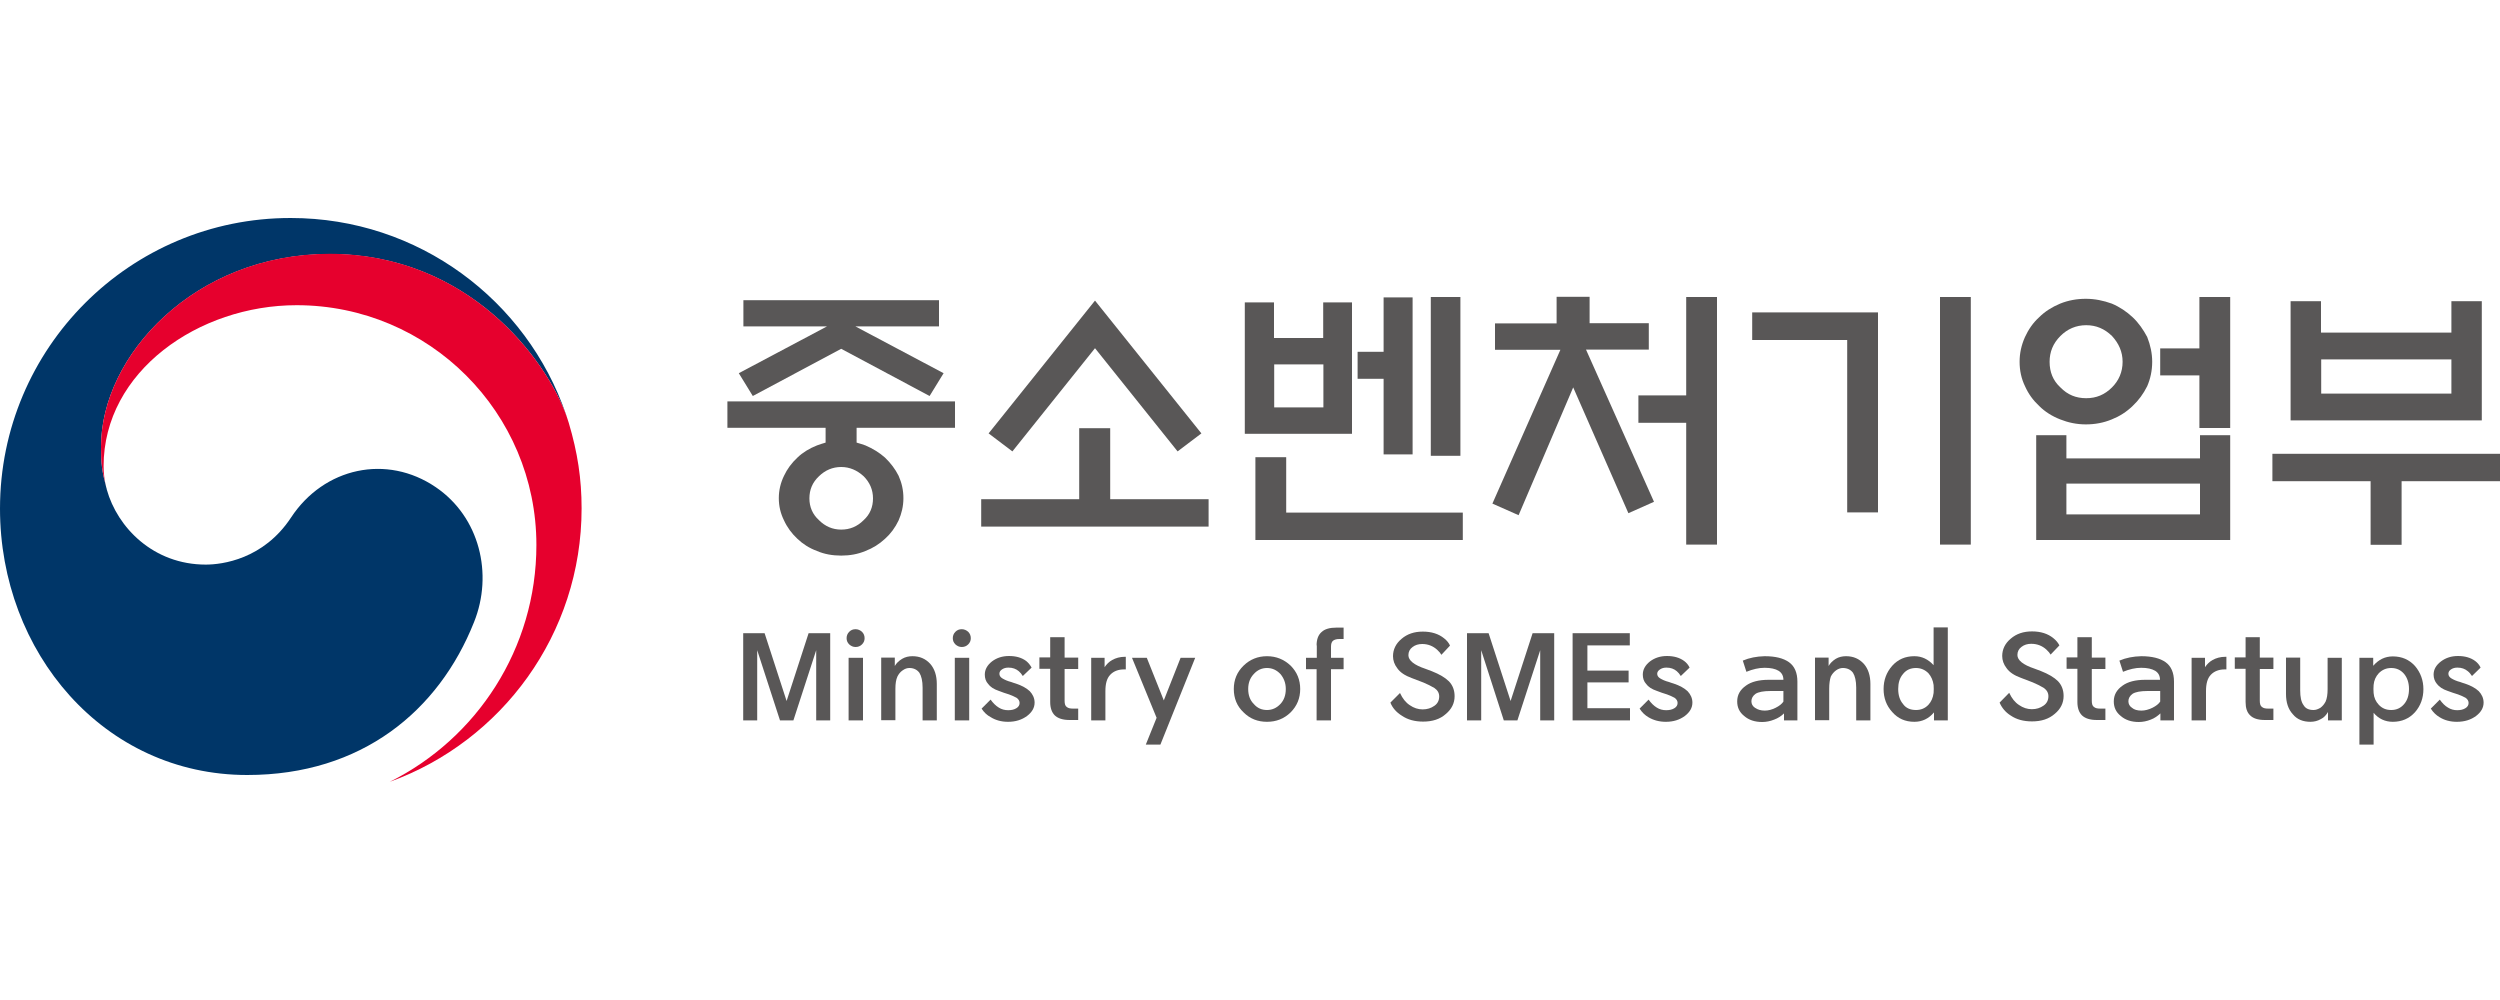 <?xml version="1.0" encoding="utf-8"?>
<!-- Generator: Adobe Illustrator 25.0.0, SVG Export Plug-In . SVG Version: 6.00 Build 0)  -->
<svg version="1.1" id="레이어_1" xmlns="http://www.w3.org/2000/svg" xmlns:xlink="http://www.w3.org/1999/xlink" x="0px"
	 y="0px" viewBox="0 0 125 50" style="enable-background:new 0 0 125 50;" xml:space="preserve">
<style type="text/css">
	.st0{fill:#003668;}
	.st1{fill:#E6002D;}
	.st2{fill:#595757;}
</style>
<g>
	<path class="st0" d="M21.79,24.36c-2.45-1.67-5.59-0.99-7.24,1.52c-1.38,2.09-3.45,2.35-4.26,2.35c-2.62,0-4.42-1.85-4.95-3.75h0
		c0-0.02-0.01-0.04-0.01-0.05c-0.01-0.02-0.01-0.04-0.02-0.07c-0.21-0.79-0.26-1.17-0.26-2.02c0-4.56,4.68-9.64,11.43-9.64
		c6.91,0,10.86,5.26,11.87,8.18c-0.02-0.05-0.03-0.1-0.05-0.16c-1.96-5.71-7.38-9.82-13.76-9.82C6.51,10.89,0,17.4,0,25.43
		c0,7.18,5.18,13.32,12.36,13.32c5.73,0,9.58-3.21,11.34-7.64C24.67,28.7,23.98,25.85,21.79,24.36"/>
	<path class="st1" d="M28.44,21.15c-0.85-2.85-4.83-8.46-11.96-8.46c-6.74,0-11.43,5.08-11.43,9.64c0,0.85,0.05,1.23,0.26,2.02
		c-0.09-0.35-0.13-0.7-0.13-1.04c0-4.75,4.76-8.05,9.65-8.05c6.62,0,11.99,5.37,11.99,11.99c0,5.19-2.99,9.68-7.33,11.84l0,0
		c5.59-2.02,9.59-7.38,9.59-13.67C29.08,23.94,28.88,22.63,28.44,21.15"/>
	<polygon class="st2" points="41.51,31.66 41.51,36.02 40.81,36.02 40.81,32.51 39.67,36.02 39,36.02 37.86,32.51 37.86,36.02 
		37.16,36.02 37.16,31.66 38.23,31.66 39.33,35.05 40.43,31.66 	"/>
	<path class="st2" d="M43.23,31.91c0,0.12-0.04,0.22-0.13,0.31c-0.09,0.09-0.2,0.13-0.32,0.13c-0.13,0-0.23-0.05-0.32-0.13
		c-0.09-0.09-0.13-0.19-0.13-0.31c0-0.12,0.04-0.23,0.13-0.32c0.09-0.09,0.19-0.13,0.32-0.13c0.12,0,0.23,0.05,0.32,0.13
		C43.19,31.68,43.23,31.79,43.23,31.91 M42.43,32.89h0.72v3.13h-0.72V32.89z"/>
	<path class="st2" d="M44.77,34.44v1.57h-0.71v-3.13h0.68v0.42c0.08-0.14,0.2-0.26,0.37-0.36c0.15-0.09,0.33-0.13,0.51-0.13
		c0.37,0,0.66,0.13,0.89,0.38c0.22,0.25,0.33,0.59,0.33,1.01v1.82h-0.71v-1.64c0-0.33-0.06-0.58-0.16-0.74
		c-0.11-0.15-0.28-0.24-0.5-0.24c-0.12,0-0.23,0.04-0.34,0.12c-0.12,0.08-0.2,0.19-0.26,0.31C44.8,33.98,44.77,34.19,44.77,34.44"/>
	<path class="st2" d="M48.54,31.91c0,0.12-0.04,0.22-0.13,0.31c-0.09,0.09-0.2,0.13-0.32,0.13c-0.13,0-0.23-0.05-0.32-0.13
		c-0.09-0.09-0.13-0.19-0.13-0.31c0-0.12,0.04-0.23,0.13-0.32c0.09-0.09,0.19-0.13,0.32-0.13c0.12,0,0.23,0.05,0.32,0.13
		C48.5,31.68,48.54,31.79,48.54,31.91 M47.74,32.89h0.72v3.13h-0.72V32.89z"/>
	<path class="st2" d="M49.08,35.43l0.45-0.45c0.12,0.17,0.26,0.31,0.41,0.4c0.14,0.09,0.3,0.13,0.47,0.13c0.16,0,0.3-0.03,0.41-0.1
		c0.1-0.06,0.16-0.15,0.16-0.26c0-0.1-0.05-0.19-0.15-0.26c-0.11-0.06-0.24-0.12-0.38-0.17c-0.17-0.05-0.34-0.11-0.52-0.18
		c-0.24-0.08-0.42-0.2-0.52-0.34c-0.12-0.13-0.17-0.29-0.17-0.47c0-0.25,0.12-0.47,0.36-0.66c0.24-0.18,0.52-0.27,0.85-0.27
		c0.35,0,0.63,0.08,0.86,0.25c0.11,0.09,0.2,0.2,0.27,0.33l-0.44,0.42c-0.06-0.1-0.13-0.18-0.2-0.24c-0.14-0.12-0.31-0.18-0.52-0.18
		c-0.13,0-0.23,0.03-0.32,0.09c-0.09,0.06-0.13,0.13-0.13,0.22c0,0.09,0.05,0.17,0.15,0.23c0.1,0.06,0.24,0.13,0.44,0.18
		c0.07,0.03,0.15,0.05,0.24,0.08c0.3,0.1,0.53,0.23,0.69,0.38c0.15,0.16,0.24,0.35,0.24,0.57c0,0.26-0.13,0.48-0.38,0.67
		c-0.26,0.19-0.57,0.29-0.95,0.29c-0.33,0-0.62-0.08-0.86-0.23C49.35,35.76,49.2,35.62,49.08,35.43"/>
	<path class="st2" d="M53.23,31.87v1.01h0.68v0.57h-0.68v1.59c0,0.15,0.03,0.26,0.11,0.31c0.07,0.06,0.17,0.08,0.31,0.08h0.26v0.57
		h-0.43c-0.34,0-0.58-0.08-0.74-0.23c-0.15-0.15-0.23-0.37-0.23-0.67v-1.66h-0.54v-0.57h0.54v-1.01H53.23z"/>
	<path class="st2" d="M54.56,36.02v-3.13h0.67v0.47c0.1-0.15,0.22-0.27,0.38-0.36c0.18-0.1,0.39-0.16,0.63-0.16h0.05v0.63h-0.08
		c-0.3,0-0.53,0.09-0.7,0.27c-0.17,0.18-0.24,0.45-0.24,0.82v1.46H54.56z"/>
	<polygon class="st2" points="57.83,35.89 56.6,32.89 57.34,32.89 58.19,35.02 59.03,32.89 59.76,32.89 58.02,37.23 57.29,37.23 	
		"/>
	<path class="st2" d="M63.35,36.09c-0.46,0-0.85-0.15-1.17-0.47c-0.33-0.31-0.49-0.7-0.49-1.17c0-0.46,0.16-0.85,0.49-1.17
		c0.32-0.31,0.71-0.47,1.17-0.47c0.46,0,0.85,0.16,1.18,0.47c0.32,0.32,0.48,0.71,0.48,1.17c0,0.46-0.16,0.85-0.48,1.17
		C64.2,35.94,63.81,36.09,63.35,36.09 M63.35,35.5c0.26,0,0.48-0.1,0.67-0.3c0.18-0.19,0.27-0.44,0.27-0.75
		c0-0.3-0.1-0.55-0.27-0.75c-0.19-0.2-0.41-0.3-0.67-0.3s-0.48,0.1-0.66,0.3c-0.19,0.2-0.28,0.45-0.28,0.75
		c0,0.31,0.09,0.56,0.28,0.75C62.87,35.41,63.09,35.5,63.35,35.5"/>
	<path class="st2" d="M65.83,32.27c0-0.3,0.08-0.52,0.25-0.67c0.16-0.15,0.41-0.22,0.75-0.22h0.35v0.57h-0.21
		c-0.14,0-0.24,0.03-0.31,0.08c-0.08,0.06-0.11,0.16-0.11,0.31v0.55h0.63v0.57h-0.63v2.56h-0.72v-2.56H65.3v-0.57h0.54V32.27z"/>
	<path class="st2" d="M69.52,35.13L70,34.65c0.13,0.28,0.29,0.48,0.49,0.61c0.2,0.14,0.42,0.21,0.64,0.21
		c0.23,0,0.42-0.06,0.59-0.18c0.16-0.11,0.24-0.27,0.24-0.47c0-0.17-0.08-0.31-0.24-0.42c-0.17-0.1-0.35-0.19-0.54-0.27
		c-0.19-0.07-0.4-0.15-0.6-0.23c-0.33-0.12-0.57-0.28-0.71-0.48c-0.15-0.19-0.22-0.4-0.22-0.61c0-0.33,0.14-0.63,0.43-0.87
		c0.28-0.24,0.63-0.36,1.06-0.36c0.43,0,0.79,0.11,1.07,0.34c0.14,0.11,0.24,0.24,0.29,0.36l-0.43,0.46
		c-0.04-0.07-0.11-0.16-0.21-0.25c-0.21-0.19-0.46-0.29-0.75-0.29c-0.19,0-0.35,0.05-0.48,0.15c-0.14,0.1-0.21,0.24-0.21,0.41
		c0,0.26,0.28,0.49,0.85,0.68c0.1,0.04,0.2,0.08,0.32,0.12c0.38,0.15,0.67,0.32,0.86,0.51c0.19,0.2,0.28,0.45,0.28,0.74
		c0,0.35-0.15,0.65-0.44,0.89c-0.29,0.26-0.67,0.38-1.13,0.38c-0.43,0-0.78-0.1-1.06-0.29C69.82,35.62,69.62,35.39,69.52,35.13"/>
	<polygon class="st2" points="77.71,31.66 77.71,36.02 77.01,36.02 77.01,32.51 75.87,36.02 75.19,36.02 74.06,32.51 74.06,36.02 
		73.35,36.02 73.35,31.66 74.43,31.66 75.53,35.05 76.63,31.66 	"/>
	<polygon class="st2" points="81.5,36.02 78.63,36.02 78.63,31.66 81.49,31.66 81.49,32.27 79.37,32.27 79.37,33.53 81.43,33.53 
		81.43,34.12 79.37,34.12 79.37,35.41 81.5,35.41 	"/>
	<path class="st2" d="M81.98,35.43l0.45-0.45c0.12,0.17,0.26,0.31,0.41,0.4c0.14,0.09,0.3,0.13,0.47,0.13c0.16,0,0.3-0.03,0.41-0.1
		c0.1-0.06,0.16-0.15,0.16-0.26c0-0.1-0.05-0.19-0.15-0.26c-0.11-0.06-0.24-0.12-0.38-0.17c-0.17-0.05-0.34-0.11-0.52-0.18
		c-0.24-0.08-0.42-0.2-0.52-0.34c-0.12-0.13-0.17-0.29-0.17-0.47c0-0.25,0.12-0.47,0.36-0.66c0.24-0.18,0.52-0.27,0.85-0.27
		c0.34,0,0.63,0.08,0.86,0.25c0.12,0.09,0.21,0.2,0.27,0.33l-0.44,0.42c-0.06-0.1-0.13-0.18-0.2-0.24
		c-0.14-0.12-0.31-0.18-0.52-0.18c-0.13,0-0.23,0.03-0.32,0.09c-0.09,0.06-0.14,0.13-0.14,0.22c0,0.09,0.05,0.17,0.15,0.23
		c0.1,0.06,0.24,0.13,0.44,0.18c0.07,0.03,0.15,0.05,0.24,0.08c0.3,0.1,0.53,0.23,0.69,0.38c0.15,0.16,0.24,0.35,0.24,0.57
		c0,0.26-0.13,0.48-0.38,0.67c-0.26,0.19-0.57,0.29-0.95,0.29c-0.33,0-0.62-0.08-0.87-0.23C82.25,35.76,82.1,35.62,81.98,35.43"/>
	<path class="st2" d="M88.43,33.99h0.74c0-0.2-0.08-0.35-0.24-0.45c-0.16-0.1-0.4-0.15-0.69-0.15h-0.02c-0.28,0-0.58,0.07-0.9,0.2
		l-0.18-0.56c0.33-0.14,0.69-0.21,1.09-0.22h0.01c0.53,0,0.93,0.1,1.21,0.3c0.28,0.2,0.42,0.53,0.42,0.97v1.94H89.2v-0.35
		c-0.13,0.13-0.3,0.24-0.49,0.31c-0.2,0.08-0.4,0.12-0.6,0.12c-0.37,0-0.67-0.1-0.9-0.3c-0.24-0.19-0.35-0.43-0.35-0.73
		c0-0.32,0.14-0.58,0.44-0.79C87.56,34.09,87.94,33.99,88.43,33.99 M88.24,35.53c0.18,0,0.36-0.05,0.54-0.14
		c0.18-0.09,0.31-0.19,0.39-0.31v-0.53h-0.64c-0.36,0-0.61,0.05-0.75,0.14c-0.14,0.1-0.21,0.23-0.21,0.37
		c0,0.14,0.06,0.25,0.18,0.33C87.88,35.48,88.04,35.53,88.24,35.53"/>
	<path class="st2" d="M91.46,34.44v1.57h-0.71v-3.13h0.68v0.42c0.08-0.14,0.2-0.26,0.36-0.36c0.15-0.09,0.33-0.13,0.51-0.13
		c0.37,0,0.66,0.13,0.89,0.38c0.22,0.25,0.33,0.59,0.33,1.01v1.82h-0.71v-1.64c0-0.33-0.06-0.58-0.16-0.74
		c-0.11-0.15-0.28-0.24-0.51-0.24c-0.11,0-0.23,0.04-0.34,0.12c-0.11,0.08-0.2,0.19-0.26,0.31C91.49,33.98,91.46,34.19,91.46,34.44"
		/>
	<path class="st2" d="M95.72,32.81c0.37,0,0.69,0.15,0.96,0.45v-1.89h0.71v4.65h-0.69v-0.4c-0.27,0.32-0.6,0.47-0.98,0.47
		c-0.46,0-0.82-0.16-1.11-0.49c-0.29-0.32-0.43-0.7-0.43-1.15c0-0.44,0.14-0.83,0.43-1.16C94.9,32.97,95.26,32.81,95.72,32.81
		 M96.68,34.65c0.01-0.13,0.01-0.27,0-0.4c-0.03-0.23-0.12-0.43-0.26-0.59c-0.17-0.17-0.38-0.26-0.62-0.26
		c-0.28,0-0.49,0.1-0.65,0.3c-0.17,0.2-0.24,0.45-0.24,0.75c0,0.31,0.08,0.56,0.24,0.75c0.15,0.21,0.37,0.3,0.65,0.3
		c0.24,0,0.45-0.08,0.62-0.26C96.56,35.09,96.65,34.89,96.68,34.65"/>
	<path class="st2" d="M99.98,35.13l0.48-0.49c0.13,0.28,0.29,0.48,0.49,0.61c0.2,0.14,0.42,0.21,0.64,0.21
		c0.23,0,0.42-0.06,0.59-0.18c0.16-0.11,0.24-0.27,0.24-0.47c0-0.17-0.08-0.31-0.24-0.42c-0.17-0.1-0.35-0.19-0.54-0.27
		c-0.19-0.07-0.4-0.15-0.6-0.23c-0.33-0.12-0.57-0.28-0.71-0.48c-0.15-0.19-0.22-0.4-0.22-0.61c0-0.33,0.14-0.63,0.43-0.87
		c0.28-0.24,0.63-0.36,1.06-0.36c0.43,0,0.79,0.11,1.07,0.34c0.14,0.11,0.24,0.24,0.3,0.36l-0.44,0.46
		c-0.04-0.07-0.11-0.16-0.21-0.25c-0.21-0.19-0.46-0.29-0.76-0.29c-0.19,0-0.35,0.05-0.48,0.15c-0.14,0.1-0.21,0.24-0.21,0.41
		c0,0.26,0.28,0.49,0.85,0.68c0.1,0.04,0.2,0.08,0.32,0.12c0.38,0.15,0.67,0.32,0.86,0.51c0.19,0.2,0.28,0.45,0.28,0.74
		c0,0.35-0.15,0.65-0.44,0.89c-0.3,0.26-0.67,0.38-1.14,0.38c-0.43,0-0.78-0.1-1.06-0.29C100.28,35.62,100.09,35.39,99.98,35.13"/>
	<path class="st2" d="M104.59,31.87v1.01h0.68v0.57h-0.68v1.59c0,0.15,0.03,0.26,0.11,0.31c0.07,0.06,0.17,0.08,0.31,0.08h0.26v0.57
		h-0.43c-0.34,0-0.58-0.08-0.74-0.23c-0.15-0.15-0.23-0.37-0.23-0.67v-1.66h-0.54v-0.57h0.54v-1.01H104.59z"/>
	<path class="st2" d="M107.26,33.99H108c0-0.2-0.08-0.35-0.24-0.45c-0.17-0.1-0.4-0.15-0.69-0.15h-0.02c-0.28,0-0.58,0.07-0.9,0.2
		l-0.18-0.56c0.33-0.14,0.69-0.21,1.09-0.22h0.01c0.52,0,0.93,0.1,1.21,0.3c0.28,0.2,0.42,0.53,0.42,0.97v1.94h-0.68v-0.35
		c-0.14,0.13-0.29,0.24-0.48,0.31c-0.2,0.08-0.4,0.12-0.6,0.12c-0.37,0-0.67-0.1-0.9-0.3c-0.24-0.19-0.35-0.43-0.35-0.73
		c0-0.32,0.14-0.58,0.44-0.79C106.39,34.09,106.77,33.99,107.26,33.99 M107.07,35.53c0.18,0,0.36-0.05,0.55-0.14
		c0.18-0.09,0.31-0.19,0.39-0.31v-0.53h-0.63c-0.36,0-0.61,0.05-0.75,0.14c-0.14,0.1-0.21,0.23-0.21,0.37
		c0,0.14,0.06,0.25,0.18,0.33C106.7,35.48,106.86,35.53,107.07,35.53"/>
	<path class="st2" d="M109.58,36.02v-3.13h0.67v0.47c0.1-0.15,0.22-0.27,0.38-0.36c0.18-0.1,0.39-0.16,0.64-0.16h0.05v0.63h-0.08
		c-0.29,0-0.53,0.09-0.7,0.27c-0.17,0.18-0.24,0.45-0.24,0.82v1.46H109.58z"/>
	<path class="st2" d="M112.99,31.87v1.01h0.68v0.57h-0.68v1.59c0,0.15,0.03,0.26,0.11,0.31c0.07,0.06,0.17,0.08,0.31,0.08h0.26v0.57
		h-0.43c-0.34,0-0.58-0.08-0.73-0.23c-0.16-0.15-0.23-0.37-0.23-0.67v-1.66h-0.54v-0.57h0.54v-1.01H112.99z"/>
	<path class="st2" d="M116.38,34.46v-1.57h0.71v3.13h-0.69V35.6c-0.09,0.15-0.2,0.28-0.35,0.35c-0.17,0.1-0.35,0.14-0.53,0.14
		c-0.37,0-0.67-0.12-0.88-0.38c-0.23-0.25-0.34-0.59-0.34-1.01v-1.82h0.71v1.64c0,0.33,0.05,0.58,0.17,0.74
		c0.1,0.17,0.27,0.24,0.5,0.24c0.11,0,0.22-0.04,0.34-0.11c0.11-0.08,0.19-0.18,0.26-0.31C116.35,34.92,116.38,34.72,116.38,34.46"
		/>
	<path class="st2" d="M119.64,36.09c-0.38,0-0.71-0.15-0.96-0.45v1.59h-0.71v-4.34h0.69v0.4c0.27-0.31,0.59-0.47,0.98-0.47
		c0.45,0,0.82,0.16,1.11,0.48c0.28,0.33,0.42,0.72,0.42,1.16c0,0.44-0.14,0.83-0.42,1.15C120.46,35.93,120.09,36.09,119.64,36.09
		 M118.68,34.65c0.02,0.24,0.11,0.43,0.26,0.59c0.17,0.18,0.37,0.26,0.62,0.26c0.27,0,0.48-0.1,0.65-0.3
		c0.16-0.19,0.24-0.44,0.24-0.75c0-0.3-0.08-0.55-0.24-0.75c-0.17-0.2-0.38-0.3-0.65-0.3c-0.25,0-0.45,0.09-0.62,0.26
		c-0.15,0.16-0.24,0.36-0.26,0.59C118.67,34.38,118.67,34.52,118.68,34.65"/>
	<path class="st2" d="M121.54,35.43l0.45-0.45c0.12,0.17,0.25,0.31,0.41,0.4c0.14,0.09,0.3,0.13,0.46,0.13c0.16,0,0.3-0.03,0.41-0.1
		c0.1-0.06,0.16-0.15,0.16-0.26c0-0.1-0.05-0.19-0.15-0.26c-0.11-0.06-0.24-0.12-0.38-0.17c-0.17-0.05-0.34-0.11-0.53-0.18
		c-0.24-0.08-0.41-0.2-0.52-0.34c-0.11-0.13-0.17-0.29-0.17-0.47c0-0.25,0.12-0.47,0.37-0.66c0.24-0.18,0.52-0.27,0.85-0.27
		c0.34,0,0.63,0.08,0.86,0.25c0.12,0.09,0.21,0.2,0.27,0.33l-0.43,0.42c-0.07-0.1-0.13-0.18-0.21-0.24
		c-0.14-0.12-0.31-0.18-0.52-0.18c-0.13,0-0.23,0.03-0.32,0.09c-0.09,0.06-0.13,0.13-0.13,0.22c0,0.09,0.05,0.17,0.15,0.23
		c0.1,0.06,0.24,0.13,0.44,0.18c0.07,0.03,0.15,0.05,0.24,0.08c0.3,0.1,0.53,0.23,0.69,0.38c0.15,0.16,0.24,0.35,0.24,0.57
		c0,0.26-0.13,0.48-0.38,0.67c-0.26,0.19-0.57,0.29-0.96,0.29c-0.33,0-0.62-0.08-0.86-0.23C121.81,35.76,121.66,35.62,121.54,35.43"
		/>
	<path class="st2" d="M41.28,22.13v-0.74h-4.91v-1.32h11.38v1.32h-4.92v0.74c0.14,0.04,0.3,0.09,0.44,0.14
		c0.37,0.16,0.7,0.36,0.98,0.61c0.28,0.27,0.51,0.57,0.68,0.91c0.16,0.36,0.24,0.72,0.24,1.12c0,0.4-0.09,0.77-0.24,1.11
		c-0.17,0.36-0.4,0.67-0.68,0.92c-0.28,0.26-0.61,0.47-0.98,0.61c-0.38,0.16-0.78,0.23-1.21,0.23c-0.43,0-0.84-0.07-1.21-0.23
		c-0.38-0.14-0.71-0.35-0.98-0.61c-0.28-0.26-0.51-0.57-0.67-0.92c-0.17-0.34-0.26-0.71-0.26-1.11c0-0.4,0.09-0.77,0.26-1.12
		c0.16-0.34,0.38-0.64,0.67-0.91c0.27-0.26,0.6-0.46,0.98-0.61C40.99,22.22,41.14,22.17,41.28,22.13 M46.95,16.32h-4.18l4.41,2.34
		l-0.7,1.14l-4.42-2.36l-4.42,2.36l-0.7-1.14l4.41-2.34h-4.18v-1.31h9.78V16.32z M43.65,24.92c0-0.43-0.16-0.8-0.47-1.11
		c-0.33-0.3-0.7-0.46-1.12-0.46c-0.43,0-0.8,0.16-1.11,0.46c-0.33,0.31-0.48,0.68-0.48,1.11c0,0.43,0.16,0.8,0.48,1.09
		c0.31,0.31,0.68,0.47,1.11,0.47c0.43,0,0.8-0.15,1.12-0.47C43.5,25.72,43.65,25.35,43.65,24.92"/>
	<path class="st2" d="M53.96,24.96v-3.55h1.55v3.55h4.92v1.37H49.06v-1.37H53.96z M54.75,17.41l-4.13,5.16l-1.19-0.9l5.32-6.64
		l5.32,6.64l-1.19,0.9L54.75,17.41z"/>
	<path class="st2" d="M67.6,21.69h-5.36v-6.57h1.46v1.78h2.46v-1.78h1.44V21.69z M62.77,27v-4.14h1.54v2.77h8.83V27H62.77z
		 M66.17,18.22h-2.46v2.15h2.46V18.22z M69.18,14.87h1.45v7.85h-1.45v-3.78h-1.3v-1.35h1.3V14.87z M71.54,14.85h1.48v7.94h-1.48
		V14.85z"/>
	<path class="st2" d="M77.83,16.16v-1.32h1.65v1.32h2.96v1.32h-3.14l3.4,7.61l-1.28,0.57l-2.76-6.29l-2.73,6.39l-1.31-0.58l3.4-7.69
		h-3.27v-1.32H77.83z M84.31,21.14h-2.39v-1.37h2.39v-4.92h1.54v12.38h-1.54V21.14z"/>
	<path class="st2" d="M93.9,25.62h-1.54V17h-4.75v-1.38h6.29V25.62z M97,14.85h1.54v12.38H97V14.85z"/>
	<path class="st2" d="M107.61,18.09c0,0.44-0.09,0.85-0.25,1.22c-0.19,0.38-0.43,0.71-0.73,0.99c-0.3,0.29-0.64,0.51-1.04,0.67
		c-0.41,0.17-0.84,0.25-1.3,0.25c-0.45,0-0.88-0.09-1.28-0.25c-0.41-0.16-0.77-0.39-1.05-0.67c-0.31-0.29-0.54-0.61-0.71-0.99
		c-0.18-0.37-0.27-0.78-0.27-1.22c0-0.43,0.09-0.84,0.27-1.24c0.17-0.37,0.4-0.71,0.71-0.99c0.28-0.28,0.64-0.51,1.05-0.68
		c0.4-0.16,0.82-0.24,1.28-0.24c0.46,0,0.88,0.09,1.3,0.24c0.4,0.17,0.74,0.4,1.04,0.68c0.3,0.28,0.54,0.63,0.73,0.99
		C107.52,17.25,107.61,17.67,107.61,18.09 M101.81,21.76h1.51v1.16H110v-1.16h1.51V27h-9.7V21.76z M106.13,18.09
		c0-0.5-0.19-0.92-0.53-1.29c-0.37-0.36-0.79-0.54-1.29-0.54c-0.51,0-0.94,0.19-1.29,0.54c-0.37,0.37-0.54,0.8-0.54,1.29
		c0,0.51,0.17,0.94,0.54,1.28c0.36,0.37,0.78,0.54,1.29,0.54c0.5,0,0.92-0.17,1.29-0.54C105.94,19.03,106.13,18.6,106.13,18.09
		 M110,24.18h-6.68v1.54H110V24.18z M108.01,17.42h1.96v-2.57h1.54v6.55h-1.54v-2.63h-1.96V17.42z"/>
	<path class="st2" d="M113.63,22.69H125v1.37h-4.92v3.18h-1.55v-3.18h-4.91V22.69z M116.06,16.63h6.51v-1.57h1.52v5.96h-9.56v-5.96
		h1.52V16.63z M122.57,17.97h-6.51v1.71h6.51V17.97z"/>
</g>
</svg>
